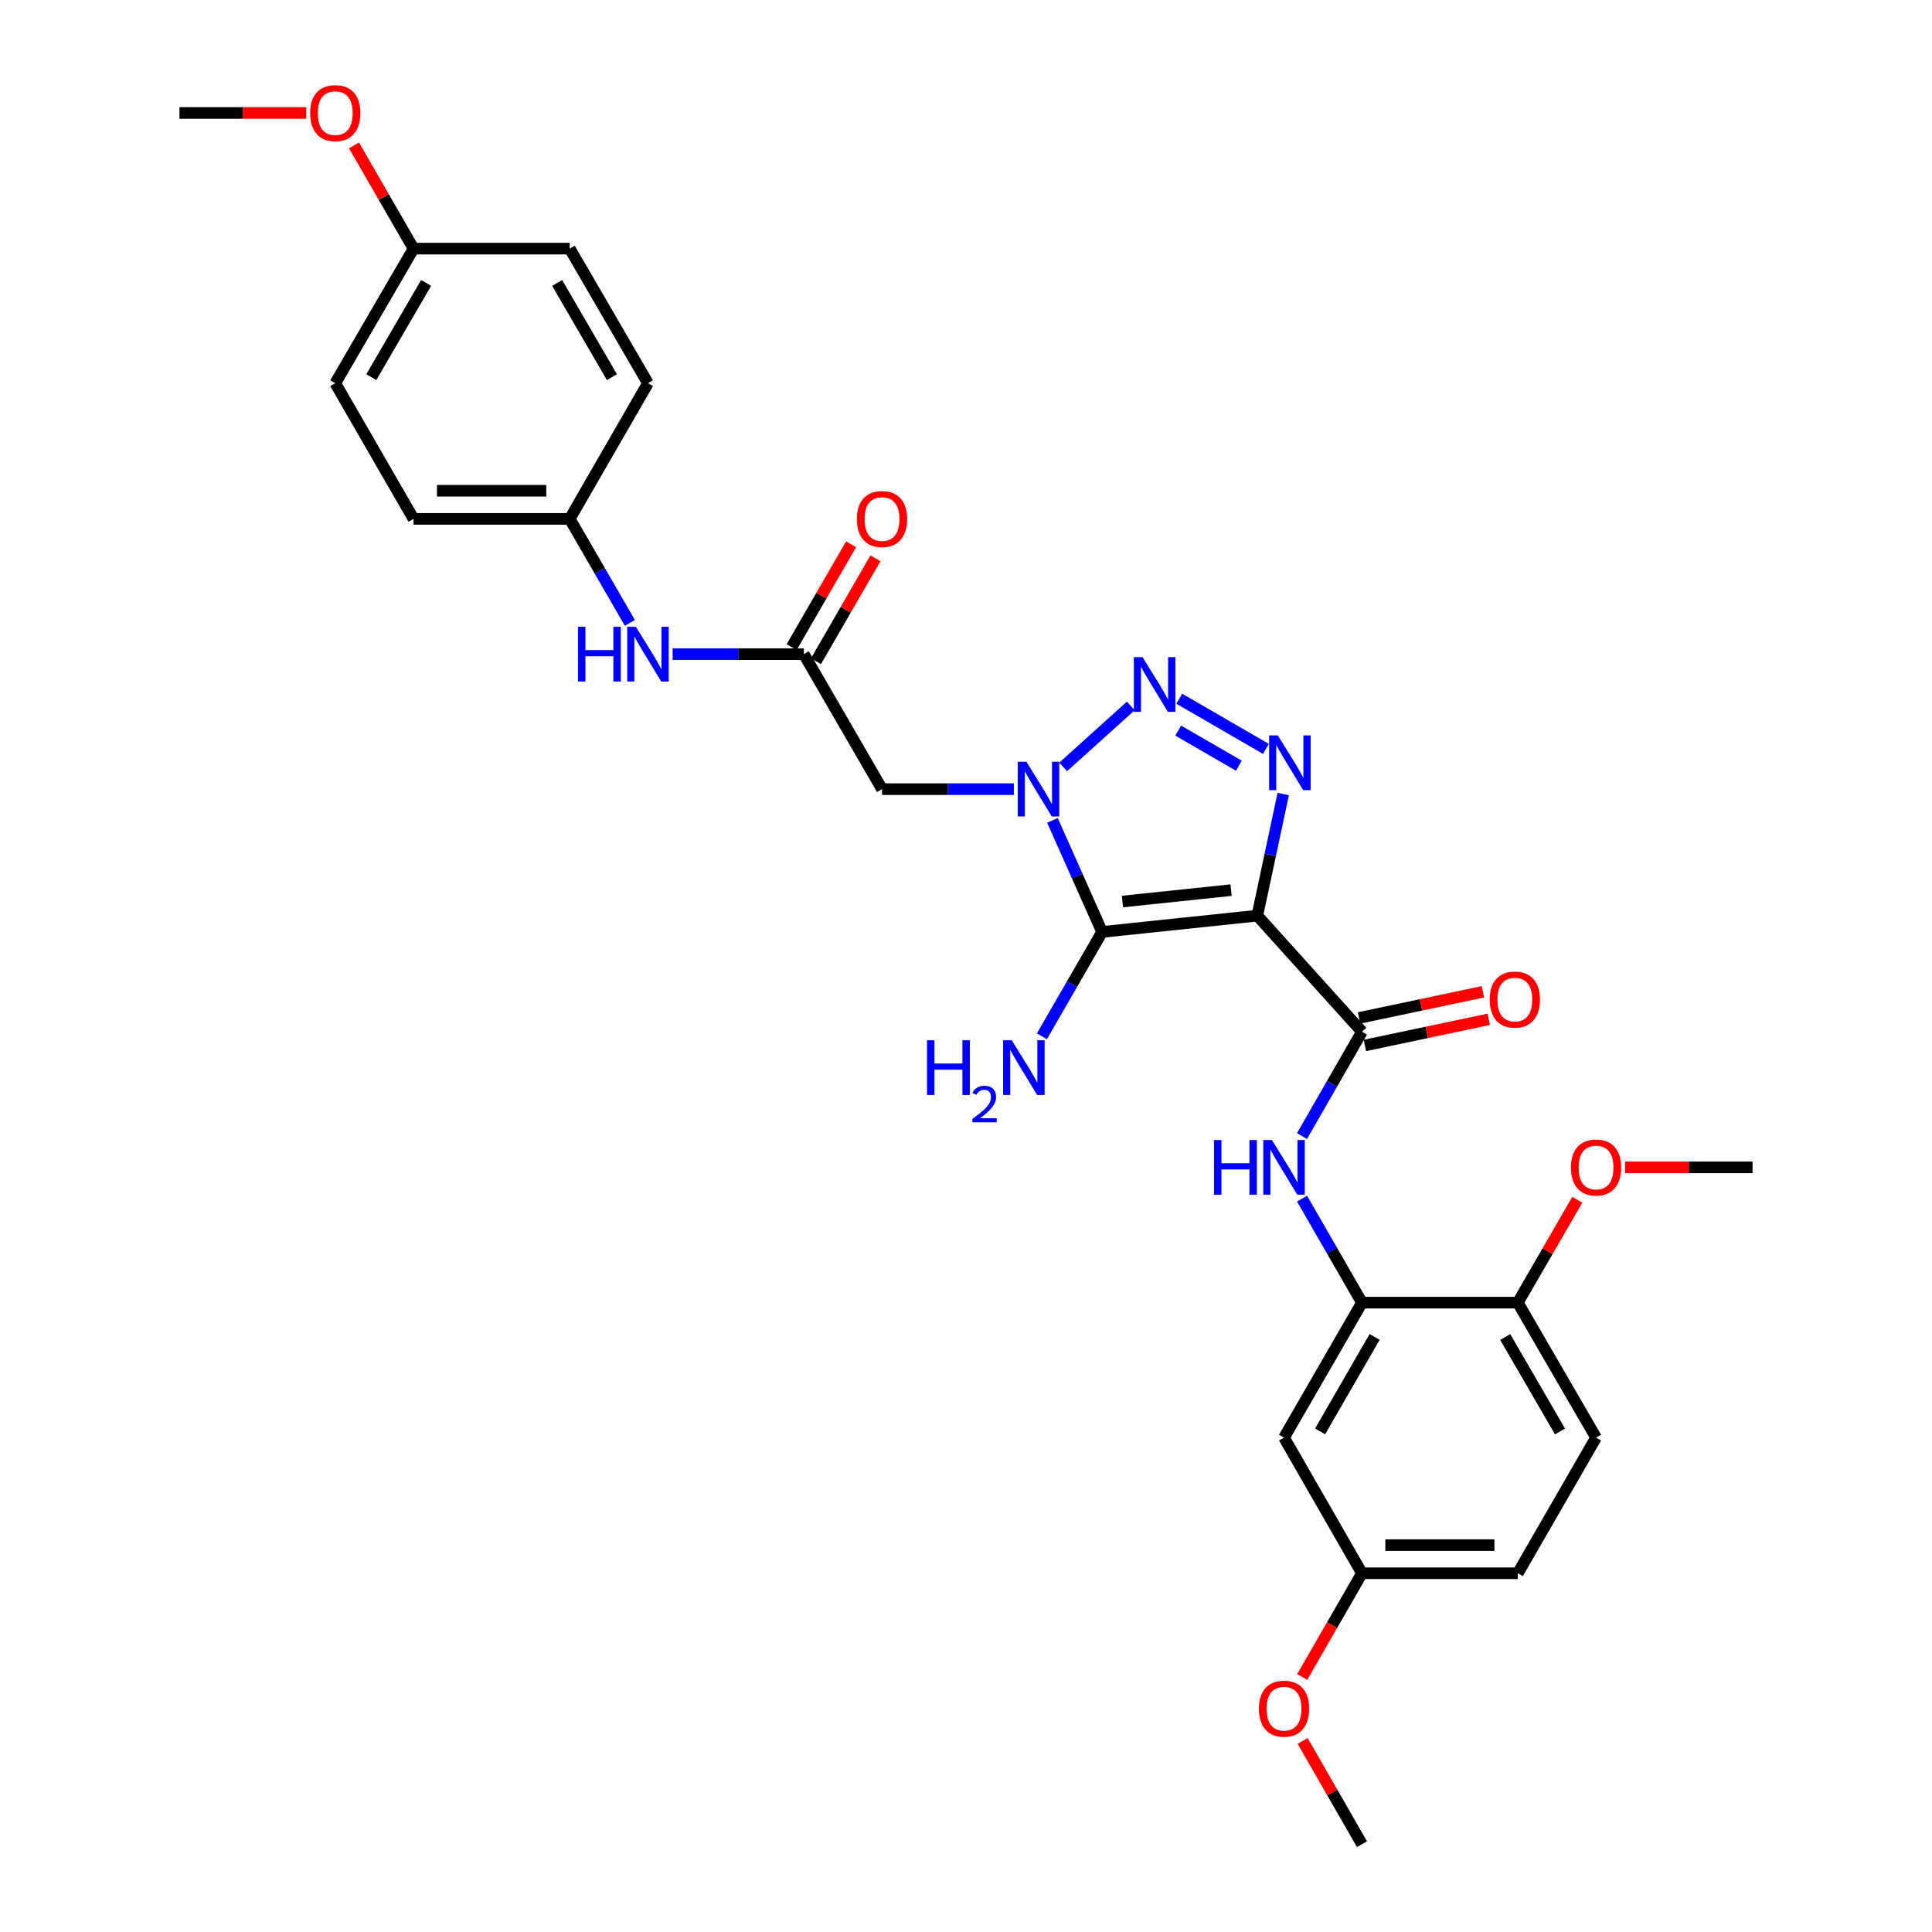 <?xml version='1.0' encoding='iso-8859-1'?>
<svg version='1.1' baseProfile='full'
              xmlns='http://www.w3.org/2000/svg'
                      xmlns:rdkit='http://www.rdkit.org/xml'
                      xmlns:xlink='http://www.w3.org/1999/xlink'
                  xml:space='preserve'
width='1000px' height='1000px' viewBox='0 0 1000 1000'>
<!-- END OF HEADER -->
<rect style='opacity:1.0;fill:#FFFFFF;stroke:none' width='1000' height='1000' x='0' y='0'> </rect>
<path class='bond-1' d='M 650.777,473.938 L 570.452,482.371' style='fill:none;fill-rule:evenodd;stroke:#000000;stroke-width:6px;stroke-linecap:butt;stroke-linejoin:miter;stroke-opacity:1' />
<path class='bond-1' d='M 637.209,460.728 L 580.981,466.631' style='fill:none;fill-rule:evenodd;stroke:#000000;stroke-width:6px;stroke-linecap:butt;stroke-linejoin:miter;stroke-opacity:1' />
<path class='bond-3' d='M 650.777,473.938 L 657.489,442.457' style='fill:none;fill-rule:evenodd;stroke:#000000;stroke-width:6px;stroke-linecap:butt;stroke-linejoin:miter;stroke-opacity:1' />
<path class='bond-3' d='M 657.489,442.457 L 664.202,410.977' style='fill:none;fill-rule:evenodd;stroke:#0000FF;stroke-width:6px;stroke-linecap:butt;stroke-linejoin:miter;stroke-opacity:1' />
<path class='bond-4' d='M 650.777,473.938 L 704.952,534.008' style='fill:none;fill-rule:evenodd;stroke:#000000;stroke-width:6px;stroke-linecap:butt;stroke-linejoin:miter;stroke-opacity:1' />
<path class='bond-0' d='M 544.742,424.641 L 557.597,453.506' style='fill:none;fill-rule:evenodd;stroke:#0000FF;stroke-width:6px;stroke-linecap:butt;stroke-linejoin:miter;stroke-opacity:1' />
<path class='bond-0' d='M 557.597,453.506 L 570.452,482.371' style='fill:none;fill-rule:evenodd;stroke:#000000;stroke-width:6px;stroke-linecap:butt;stroke-linejoin:miter;stroke-opacity:1' />
<path class='bond-5' d='M 524.77,408.459 L 490.654,408.459' style='fill:none;fill-rule:evenodd;stroke:#0000FF;stroke-width:6px;stroke-linecap:butt;stroke-linejoin:miter;stroke-opacity:1' />
<path class='bond-5' d='M 490.654,408.459 L 456.538,408.459' style='fill:none;fill-rule:evenodd;stroke:#000000;stroke-width:6px;stroke-linecap:butt;stroke-linejoin:miter;stroke-opacity:1' />
<path class='bond-30' d='M 550.297,396.953 L 585.296,365.402' style='fill:none;fill-rule:evenodd;stroke:#0000FF;stroke-width:6px;stroke-linecap:butt;stroke-linejoin:miter;stroke-opacity:1' />
<path class='bond-13' d='M 570.452,482.371 L 554.869,509.387' style='fill:none;fill-rule:evenodd;stroke:#000000;stroke-width:6px;stroke-linecap:butt;stroke-linejoin:miter;stroke-opacity:1' />
<path class='bond-13' d='M 554.869,509.387 L 539.287,536.403' style='fill:none;fill-rule:evenodd;stroke:#0000FF;stroke-width:6px;stroke-linecap:butt;stroke-linejoin:miter;stroke-opacity:1' />
<path class='bond-2' d='M 610.391,361.667 L 655.258,387.623' style='fill:none;fill-rule:evenodd;stroke:#0000FF;stroke-width:6px;stroke-linecap:butt;stroke-linejoin:miter;stroke-opacity:1' />
<path class='bond-2' d='M 609.833,378.158 L 641.24,396.328' style='fill:none;fill-rule:evenodd;stroke:#0000FF;stroke-width:6px;stroke-linecap:butt;stroke-linejoin:miter;stroke-opacity:1' />
<path class='bond-6' d='M 704.952,534.008 L 689.431,561.024' style='fill:none;fill-rule:evenodd;stroke:#000000;stroke-width:6px;stroke-linecap:butt;stroke-linejoin:miter;stroke-opacity:1' />
<path class='bond-6' d='M 689.431,561.024 L 673.91,588.041' style='fill:none;fill-rule:evenodd;stroke:#0000FF;stroke-width:6px;stroke-linecap:butt;stroke-linejoin:miter;stroke-opacity:1' />
<path class='bond-11' d='M 706.456,541.128 L 738.509,534.361' style='fill:none;fill-rule:evenodd;stroke:#000000;stroke-width:6px;stroke-linecap:butt;stroke-linejoin:miter;stroke-opacity:1' />
<path class='bond-11' d='M 738.509,534.361 L 770.562,527.594' style='fill:none;fill-rule:evenodd;stroke:#FF0000;stroke-width:6px;stroke-linecap:butt;stroke-linejoin:miter;stroke-opacity:1' />
<path class='bond-11' d='M 703.449,526.887 L 735.502,520.12' style='fill:none;fill-rule:evenodd;stroke:#000000;stroke-width:6px;stroke-linecap:butt;stroke-linejoin:miter;stroke-opacity:1' />
<path class='bond-11' d='M 735.502,520.12 L 767.556,513.353' style='fill:none;fill-rule:evenodd;stroke:#FF0000;stroke-width:6px;stroke-linecap:butt;stroke-linejoin:miter;stroke-opacity:1' />
<path class='bond-8' d='M 456.538,408.459 L 416.053,338.589' style='fill:none;fill-rule:evenodd;stroke:#000000;stroke-width:6px;stroke-linecap:butt;stroke-linejoin:miter;stroke-opacity:1' />
<path class='bond-7' d='M 673.934,620.406 L 689.443,647.323' style='fill:none;fill-rule:evenodd;stroke:#0000FF;stroke-width:6px;stroke-linecap:butt;stroke-linejoin:miter;stroke-opacity:1' />
<path class='bond-7' d='M 689.443,647.323 L 704.952,674.241' style='fill:none;fill-rule:evenodd;stroke:#000000;stroke-width:6px;stroke-linecap:butt;stroke-linejoin:miter;stroke-opacity:1' />
<path class='bond-9' d='M 704.952,674.241 L 664.612,744.111' style='fill:none;fill-rule:evenodd;stroke:#000000;stroke-width:6px;stroke-linecap:butt;stroke-linejoin:miter;stroke-opacity:1' />
<path class='bond-9' d='M 711.506,691.999 L 683.268,740.908' style='fill:none;fill-rule:evenodd;stroke:#000000;stroke-width:6px;stroke-linecap:butt;stroke-linejoin:miter;stroke-opacity:1' />
<path class='bond-12' d='M 704.952,674.241 L 785.609,674.241' style='fill:none;fill-rule:evenodd;stroke:#000000;stroke-width:6px;stroke-linecap:butt;stroke-linejoin:miter;stroke-opacity:1' />
<path class='bond-10' d='M 416.053,338.589 L 382.099,338.589' style='fill:none;fill-rule:evenodd;stroke:#000000;stroke-width:6px;stroke-linecap:butt;stroke-linejoin:miter;stroke-opacity:1' />
<path class='bond-10' d='M 382.099,338.589 L 348.145,338.589' style='fill:none;fill-rule:evenodd;stroke:#0000FF;stroke-width:6px;stroke-linecap:butt;stroke-linejoin:miter;stroke-opacity:1' />
<path class='bond-14' d='M 422.352,342.232 L 437.743,315.615' style='fill:none;fill-rule:evenodd;stroke:#000000;stroke-width:6px;stroke-linecap:butt;stroke-linejoin:miter;stroke-opacity:1' />
<path class='bond-14' d='M 437.743,315.615 L 453.134,288.998' style='fill:none;fill-rule:evenodd;stroke:#FF0000;stroke-width:6px;stroke-linecap:butt;stroke-linejoin:miter;stroke-opacity:1' />
<path class='bond-14' d='M 409.753,334.946 L 425.144,308.329' style='fill:none;fill-rule:evenodd;stroke:#000000;stroke-width:6px;stroke-linecap:butt;stroke-linejoin:miter;stroke-opacity:1' />
<path class='bond-14' d='M 425.144,308.329 L 440.535,281.712' style='fill:none;fill-rule:evenodd;stroke:#FF0000;stroke-width:6px;stroke-linecap:butt;stroke-linejoin:miter;stroke-opacity:1' />
<path class='bond-16' d='M 664.612,744.111 L 704.952,814.312' style='fill:none;fill-rule:evenodd;stroke:#000000;stroke-width:6px;stroke-linecap:butt;stroke-linejoin:miter;stroke-opacity:1' />
<path class='bond-17' d='M 326.027,322.406 L 310.456,295.49' style='fill:none;fill-rule:evenodd;stroke:#0000FF;stroke-width:6px;stroke-linecap:butt;stroke-linejoin:miter;stroke-opacity:1' />
<path class='bond-17' d='M 310.456,295.49 L 294.886,268.573' style='fill:none;fill-rule:evenodd;stroke:#000000;stroke-width:6px;stroke-linecap:butt;stroke-linejoin:miter;stroke-opacity:1' />
<path class='bond-15' d='M 785.609,674.241 L 826.119,744.111' style='fill:none;fill-rule:evenodd;stroke:#000000;stroke-width:6px;stroke-linecap:butt;stroke-linejoin:miter;stroke-opacity:1' />
<path class='bond-15' d='M 779.094,692.022 L 807.451,740.931' style='fill:none;fill-rule:evenodd;stroke:#000000;stroke-width:6px;stroke-linecap:butt;stroke-linejoin:miter;stroke-opacity:1' />
<path class='bond-22' d='M 785.609,674.241 L 801.009,647.624' style='fill:none;fill-rule:evenodd;stroke:#000000;stroke-width:6px;stroke-linecap:butt;stroke-linejoin:miter;stroke-opacity:1' />
<path class='bond-22' d='M 801.009,647.624 L 816.409,621.008' style='fill:none;fill-rule:evenodd;stroke:#FF0000;stroke-width:6px;stroke-linecap:butt;stroke-linejoin:miter;stroke-opacity:1' />
<path class='bond-19' d='M 826.119,744.111 L 785.609,814.312' style='fill:none;fill-rule:evenodd;stroke:#000000;stroke-width:6px;stroke-linecap:butt;stroke-linejoin:miter;stroke-opacity:1' />
<path class='bond-25' d='M 704.952,814.312 L 689.489,841.15' style='fill:none;fill-rule:evenodd;stroke:#000000;stroke-width:6px;stroke-linecap:butt;stroke-linejoin:miter;stroke-opacity:1' />
<path class='bond-25' d='M 689.489,841.15 L 674.027,867.988' style='fill:none;fill-rule:evenodd;stroke:#FF0000;stroke-width:6px;stroke-linecap:butt;stroke-linejoin:miter;stroke-opacity:1' />
<path class='bond-31' d='M 704.952,814.312 L 785.609,814.312' style='fill:none;fill-rule:evenodd;stroke:#000000;stroke-width:6px;stroke-linecap:butt;stroke-linejoin:miter;stroke-opacity:1' />
<path class='bond-31' d='M 717.051,799.758 L 773.51,799.758' style='fill:none;fill-rule:evenodd;stroke:#000000;stroke-width:6px;stroke-linecap:butt;stroke-linejoin:miter;stroke-opacity:1' />
<path class='bond-20' d='M 294.886,268.573 L 335.388,198.356' style='fill:none;fill-rule:evenodd;stroke:#000000;stroke-width:6px;stroke-linecap:butt;stroke-linejoin:miter;stroke-opacity:1' />
<path class='bond-21' d='M 294.886,268.573 L 214.043,268.573' style='fill:none;fill-rule:evenodd;stroke:#000000;stroke-width:6px;stroke-linecap:butt;stroke-linejoin:miter;stroke-opacity:1' />
<path class='bond-21' d='M 282.76,254.019 L 226.17,254.019' style='fill:none;fill-rule:evenodd;stroke:#000000;stroke-width:6px;stroke-linecap:butt;stroke-linejoin:miter;stroke-opacity:1' />
<path class='bond-18' d='M 214.043,128.688 L 173.533,198.356' style='fill:none;fill-rule:evenodd;stroke:#000000;stroke-width:6px;stroke-linecap:butt;stroke-linejoin:miter;stroke-opacity:1' />
<path class='bond-18' d='M 220.549,146.454 L 192.192,195.222' style='fill:none;fill-rule:evenodd;stroke:#000000;stroke-width:6px;stroke-linecap:butt;stroke-linejoin:miter;stroke-opacity:1' />
<path class='bond-26' d='M 214.043,128.688 L 198.631,101.972' style='fill:none;fill-rule:evenodd;stroke:#000000;stroke-width:6px;stroke-linecap:butt;stroke-linejoin:miter;stroke-opacity:1' />
<path class='bond-26' d='M 198.631,101.972 L 183.218,75.257' style='fill:none;fill-rule:evenodd;stroke:#FF0000;stroke-width:6px;stroke-linecap:butt;stroke-linejoin:miter;stroke-opacity:1' />
<path class='bond-32' d='M 214.043,128.688 L 294.886,128.688' style='fill:none;fill-rule:evenodd;stroke:#000000;stroke-width:6px;stroke-linecap:butt;stroke-linejoin:miter;stroke-opacity:1' />
<path class='bond-23' d='M 335.388,198.356 L 294.886,128.688' style='fill:none;fill-rule:evenodd;stroke:#000000;stroke-width:6px;stroke-linecap:butt;stroke-linejoin:miter;stroke-opacity:1' />
<path class='bond-23' d='M 316.73,195.22 L 288.379,146.453' style='fill:none;fill-rule:evenodd;stroke:#000000;stroke-width:6px;stroke-linecap:butt;stroke-linejoin:miter;stroke-opacity:1' />
<path class='bond-24' d='M 214.043,268.573 L 173.533,198.356' style='fill:none;fill-rule:evenodd;stroke:#000000;stroke-width:6px;stroke-linecap:butt;stroke-linejoin:miter;stroke-opacity:1' />
<path class='bond-27' d='M 841.144,604.225 L 874.13,604.225' style='fill:none;fill-rule:evenodd;stroke:#FF0000;stroke-width:6px;stroke-linecap:butt;stroke-linejoin:miter;stroke-opacity:1' />
<path class='bond-27' d='M 874.13,604.225 L 907.115,604.225' style='fill:none;fill-rule:evenodd;stroke:#000000;stroke-width:6px;stroke-linecap:butt;stroke-linejoin:miter;stroke-opacity:1' />
<path class='bond-28' d='M 674.255,901.112 L 689.604,927.829' style='fill:none;fill-rule:evenodd;stroke:#FF0000;stroke-width:6px;stroke-linecap:butt;stroke-linejoin:miter;stroke-opacity:1' />
<path class='bond-28' d='M 689.604,927.829 L 704.952,954.545' style='fill:none;fill-rule:evenodd;stroke:#000000;stroke-width:6px;stroke-linecap:butt;stroke-linejoin:miter;stroke-opacity:1' />
<path class='bond-29' d='M 158.517,58.47 L 125.701,58.47' style='fill:none;fill-rule:evenodd;stroke:#FF0000;stroke-width:6px;stroke-linecap:butt;stroke-linejoin:miter;stroke-opacity:1' />
<path class='bond-29' d='M 125.701,58.47 L 92.885,58.47' style='fill:none;fill-rule:evenodd;stroke:#000000;stroke-width:6px;stroke-linecap:butt;stroke-linejoin:miter;stroke-opacity:1' />
<path  class='atom-1' d='M 531.275 394.299
L 540.555 409.299
Q 541.475 410.779, 542.955 413.459
Q 544.435 416.139, 544.515 416.299
L 544.515 394.299
L 548.275 394.299
L 548.275 422.619
L 544.395 422.619
L 534.435 406.219
Q 533.275 404.299, 532.035 402.099
Q 530.835 399.899, 530.475 399.219
L 530.475 422.619
L 526.795 422.619
L 526.795 394.299
L 531.275 394.299
' fill='#0000FF'/>
<path  class='atom-3' d='M 591.369 340.123
L 600.649 355.123
Q 601.569 356.603, 603.049 359.283
Q 604.529 361.963, 604.609 362.123
L 604.609 340.123
L 608.369 340.123
L 608.369 368.443
L 604.489 368.443
L 594.529 352.043
Q 593.369 350.123, 592.129 347.923
Q 590.929 345.723, 590.569 345.043
L 590.569 368.443
L 586.889 368.443
L 586.889 340.123
L 591.369 340.123
' fill='#0000FF'/>
<path  class='atom-4' d='M 661.392 380.633
L 670.672 395.633
Q 671.592 397.113, 673.072 399.793
Q 674.552 402.473, 674.632 402.633
L 674.632 380.633
L 678.392 380.633
L 678.392 408.953
L 674.512 408.953
L 664.552 392.553
Q 663.392 390.633, 662.152 388.433
Q 660.952 386.233, 660.592 385.553
L 660.592 408.953
L 656.912 408.953
L 656.912 380.633
L 661.392 380.633
' fill='#0000FF'/>
<path  class='atom-7' d='M 628.392 590.065
L 632.232 590.065
L 632.232 602.105
L 646.712 602.105
L 646.712 590.065
L 650.552 590.065
L 650.552 618.385
L 646.712 618.385
L 646.712 605.305
L 632.232 605.305
L 632.232 618.385
L 628.392 618.385
L 628.392 590.065
' fill='#0000FF'/>
<path  class='atom-7' d='M 658.352 590.065
L 667.632 605.065
Q 668.552 606.545, 670.032 609.225
Q 671.512 611.905, 671.592 612.065
L 671.592 590.065
L 675.352 590.065
L 675.352 618.385
L 671.472 618.385
L 661.512 601.985
Q 660.352 600.065, 659.112 597.865
Q 657.912 595.665, 657.552 594.985
L 657.552 618.385
L 653.872 618.385
L 653.872 590.065
L 658.352 590.065
' fill='#0000FF'/>
<path  class='atom-11' d='M 299.168 324.429
L 303.008 324.429
L 303.008 336.469
L 317.488 336.469
L 317.488 324.429
L 321.328 324.429
L 321.328 352.749
L 317.488 352.749
L 317.488 339.669
L 303.008 339.669
L 303.008 352.749
L 299.168 352.749
L 299.168 324.429
' fill='#0000FF'/>
<path  class='atom-11' d='M 329.128 324.429
L 338.408 339.429
Q 339.328 340.909, 340.808 343.589
Q 342.288 346.269, 342.368 346.429
L 342.368 324.429
L 346.128 324.429
L 346.128 352.749
L 342.248 352.749
L 332.288 336.349
Q 331.128 334.429, 329.888 332.229
Q 328.688 330.029, 328.328 329.349
L 328.328 352.749
L 324.648 352.749
L 324.648 324.429
L 329.128 324.429
' fill='#0000FF'/>
<path  class='atom-12' d='M 771.081 517.382
Q 771.081 510.582, 774.441 506.782
Q 777.801 502.982, 784.081 502.982
Q 790.361 502.982, 793.721 506.782
Q 797.081 510.582, 797.081 517.382
Q 797.081 524.262, 793.681 528.182
Q 790.281 532.062, 784.081 532.062
Q 777.841 532.062, 774.441 528.182
Q 771.081 524.302, 771.081 517.382
M 784.081 528.862
Q 788.401 528.862, 790.721 525.982
Q 793.081 523.062, 793.081 517.382
Q 793.081 511.822, 790.721 509.022
Q 788.401 506.182, 784.081 506.182
Q 779.761 506.182, 777.401 508.982
Q 775.081 511.782, 775.081 517.382
Q 775.081 523.102, 777.401 525.982
Q 779.761 528.862, 784.081 528.862
' fill='#FF0000'/>
<path  class='atom-14' d='M 479.817 538.429
L 483.657 538.429
L 483.657 550.469
L 498.137 550.469
L 498.137 538.429
L 501.977 538.429
L 501.977 566.749
L 498.137 566.749
L 498.137 553.669
L 483.657 553.669
L 483.657 566.749
L 479.817 566.749
L 479.817 538.429
' fill='#0000FF'/>
<path  class='atom-14' d='M 503.35 565.756
Q 504.036 563.987, 505.673 563.01
Q 507.31 562.007, 509.58 562.007
Q 512.405 562.007, 513.989 563.538
Q 515.573 565.069, 515.573 567.788
Q 515.573 570.56, 513.514 573.148
Q 511.481 575.735, 507.257 578.797
L 515.89 578.797
L 515.89 580.909
L 503.297 580.909
L 503.297 579.14
Q 506.782 576.659, 508.841 574.811
Q 510.927 572.963, 511.93 571.3
Q 512.933 569.636, 512.933 567.92
Q 512.933 566.125, 512.036 565.122
Q 511.138 564.119, 509.58 564.119
Q 508.076 564.119, 507.072 564.726
Q 506.069 565.333, 505.356 566.68
L 503.35 565.756
' fill='#0000FF'/>
<path  class='atom-14' d='M 523.69 538.429
L 532.97 553.429
Q 533.89 554.909, 535.37 557.589
Q 536.85 560.269, 536.93 560.429
L 536.93 538.429
L 540.69 538.429
L 540.69 566.749
L 536.81 566.749
L 526.85 550.349
Q 525.69 548.429, 524.45 546.229
Q 523.25 544.029, 522.89 543.349
L 522.89 566.749
L 519.21 566.749
L 519.21 538.429
L 523.69 538.429
' fill='#0000FF'/>
<path  class='atom-15' d='M 443.538 268.653
Q 443.538 261.853, 446.898 258.053
Q 450.258 254.253, 456.538 254.253
Q 462.818 254.253, 466.178 258.053
Q 469.538 261.853, 469.538 268.653
Q 469.538 275.533, 466.138 279.453
Q 462.738 283.333, 456.538 283.333
Q 450.298 283.333, 446.898 279.453
Q 443.538 275.573, 443.538 268.653
M 456.538 280.133
Q 460.858 280.133, 463.178 277.253
Q 465.538 274.333, 465.538 268.653
Q 465.538 263.093, 463.178 260.293
Q 460.858 257.453, 456.538 257.453
Q 452.218 257.453, 449.858 260.253
Q 447.538 263.053, 447.538 268.653
Q 447.538 274.373, 449.858 277.253
Q 452.218 280.133, 456.538 280.133
' fill='#FF0000'/>
<path  class='atom-23' d='M 813.119 604.305
Q 813.119 597.505, 816.479 593.705
Q 819.839 589.905, 826.119 589.905
Q 832.399 589.905, 835.759 593.705
Q 839.119 597.505, 839.119 604.305
Q 839.119 611.185, 835.719 615.105
Q 832.319 618.985, 826.119 618.985
Q 819.879 618.985, 816.479 615.105
Q 813.119 611.225, 813.119 604.305
M 826.119 615.785
Q 830.439 615.785, 832.759 612.905
Q 835.119 609.985, 835.119 604.305
Q 835.119 598.745, 832.759 595.945
Q 830.439 593.105, 826.119 593.105
Q 821.799 593.105, 819.439 595.905
Q 817.119 598.705, 817.119 604.305
Q 817.119 610.025, 819.439 612.905
Q 821.799 615.785, 826.119 615.785
' fill='#FF0000'/>
<path  class='atom-26' d='M 651.612 884.408
Q 651.612 877.608, 654.972 873.808
Q 658.332 870.008, 664.612 870.008
Q 670.892 870.008, 674.252 873.808
Q 677.612 877.608, 677.612 884.408
Q 677.612 891.288, 674.212 895.208
Q 670.812 899.088, 664.612 899.088
Q 658.372 899.088, 654.972 895.208
Q 651.612 891.328, 651.612 884.408
M 664.612 895.888
Q 668.932 895.888, 671.252 893.008
Q 673.612 890.088, 673.612 884.408
Q 673.612 878.848, 671.252 876.048
Q 668.932 873.208, 664.612 873.208
Q 660.292 873.208, 657.932 876.008
Q 655.612 878.808, 655.612 884.408
Q 655.612 890.128, 657.932 893.008
Q 660.292 895.888, 664.612 895.888
' fill='#FF0000'/>
<path  class='atom-27' d='M 160.533 58.55
Q 160.533 51.75, 163.893 47.95
Q 167.253 44.15, 173.533 44.15
Q 179.813 44.15, 183.173 47.95
Q 186.533 51.75, 186.533 58.55
Q 186.533 65.43, 183.133 69.35
Q 179.733 73.23, 173.533 73.23
Q 167.293 73.23, 163.893 69.35
Q 160.533 65.47, 160.533 58.55
M 173.533 70.03
Q 177.853 70.03, 180.173 67.15
Q 182.533 64.23, 182.533 58.55
Q 182.533 52.99, 180.173 50.19
Q 177.853 47.35, 173.533 47.35
Q 169.213 47.35, 166.853 50.15
Q 164.533 52.95, 164.533 58.55
Q 164.533 64.27, 166.853 67.15
Q 169.213 70.03, 173.533 70.03
' fill='#FF0000'/>
</svg>

